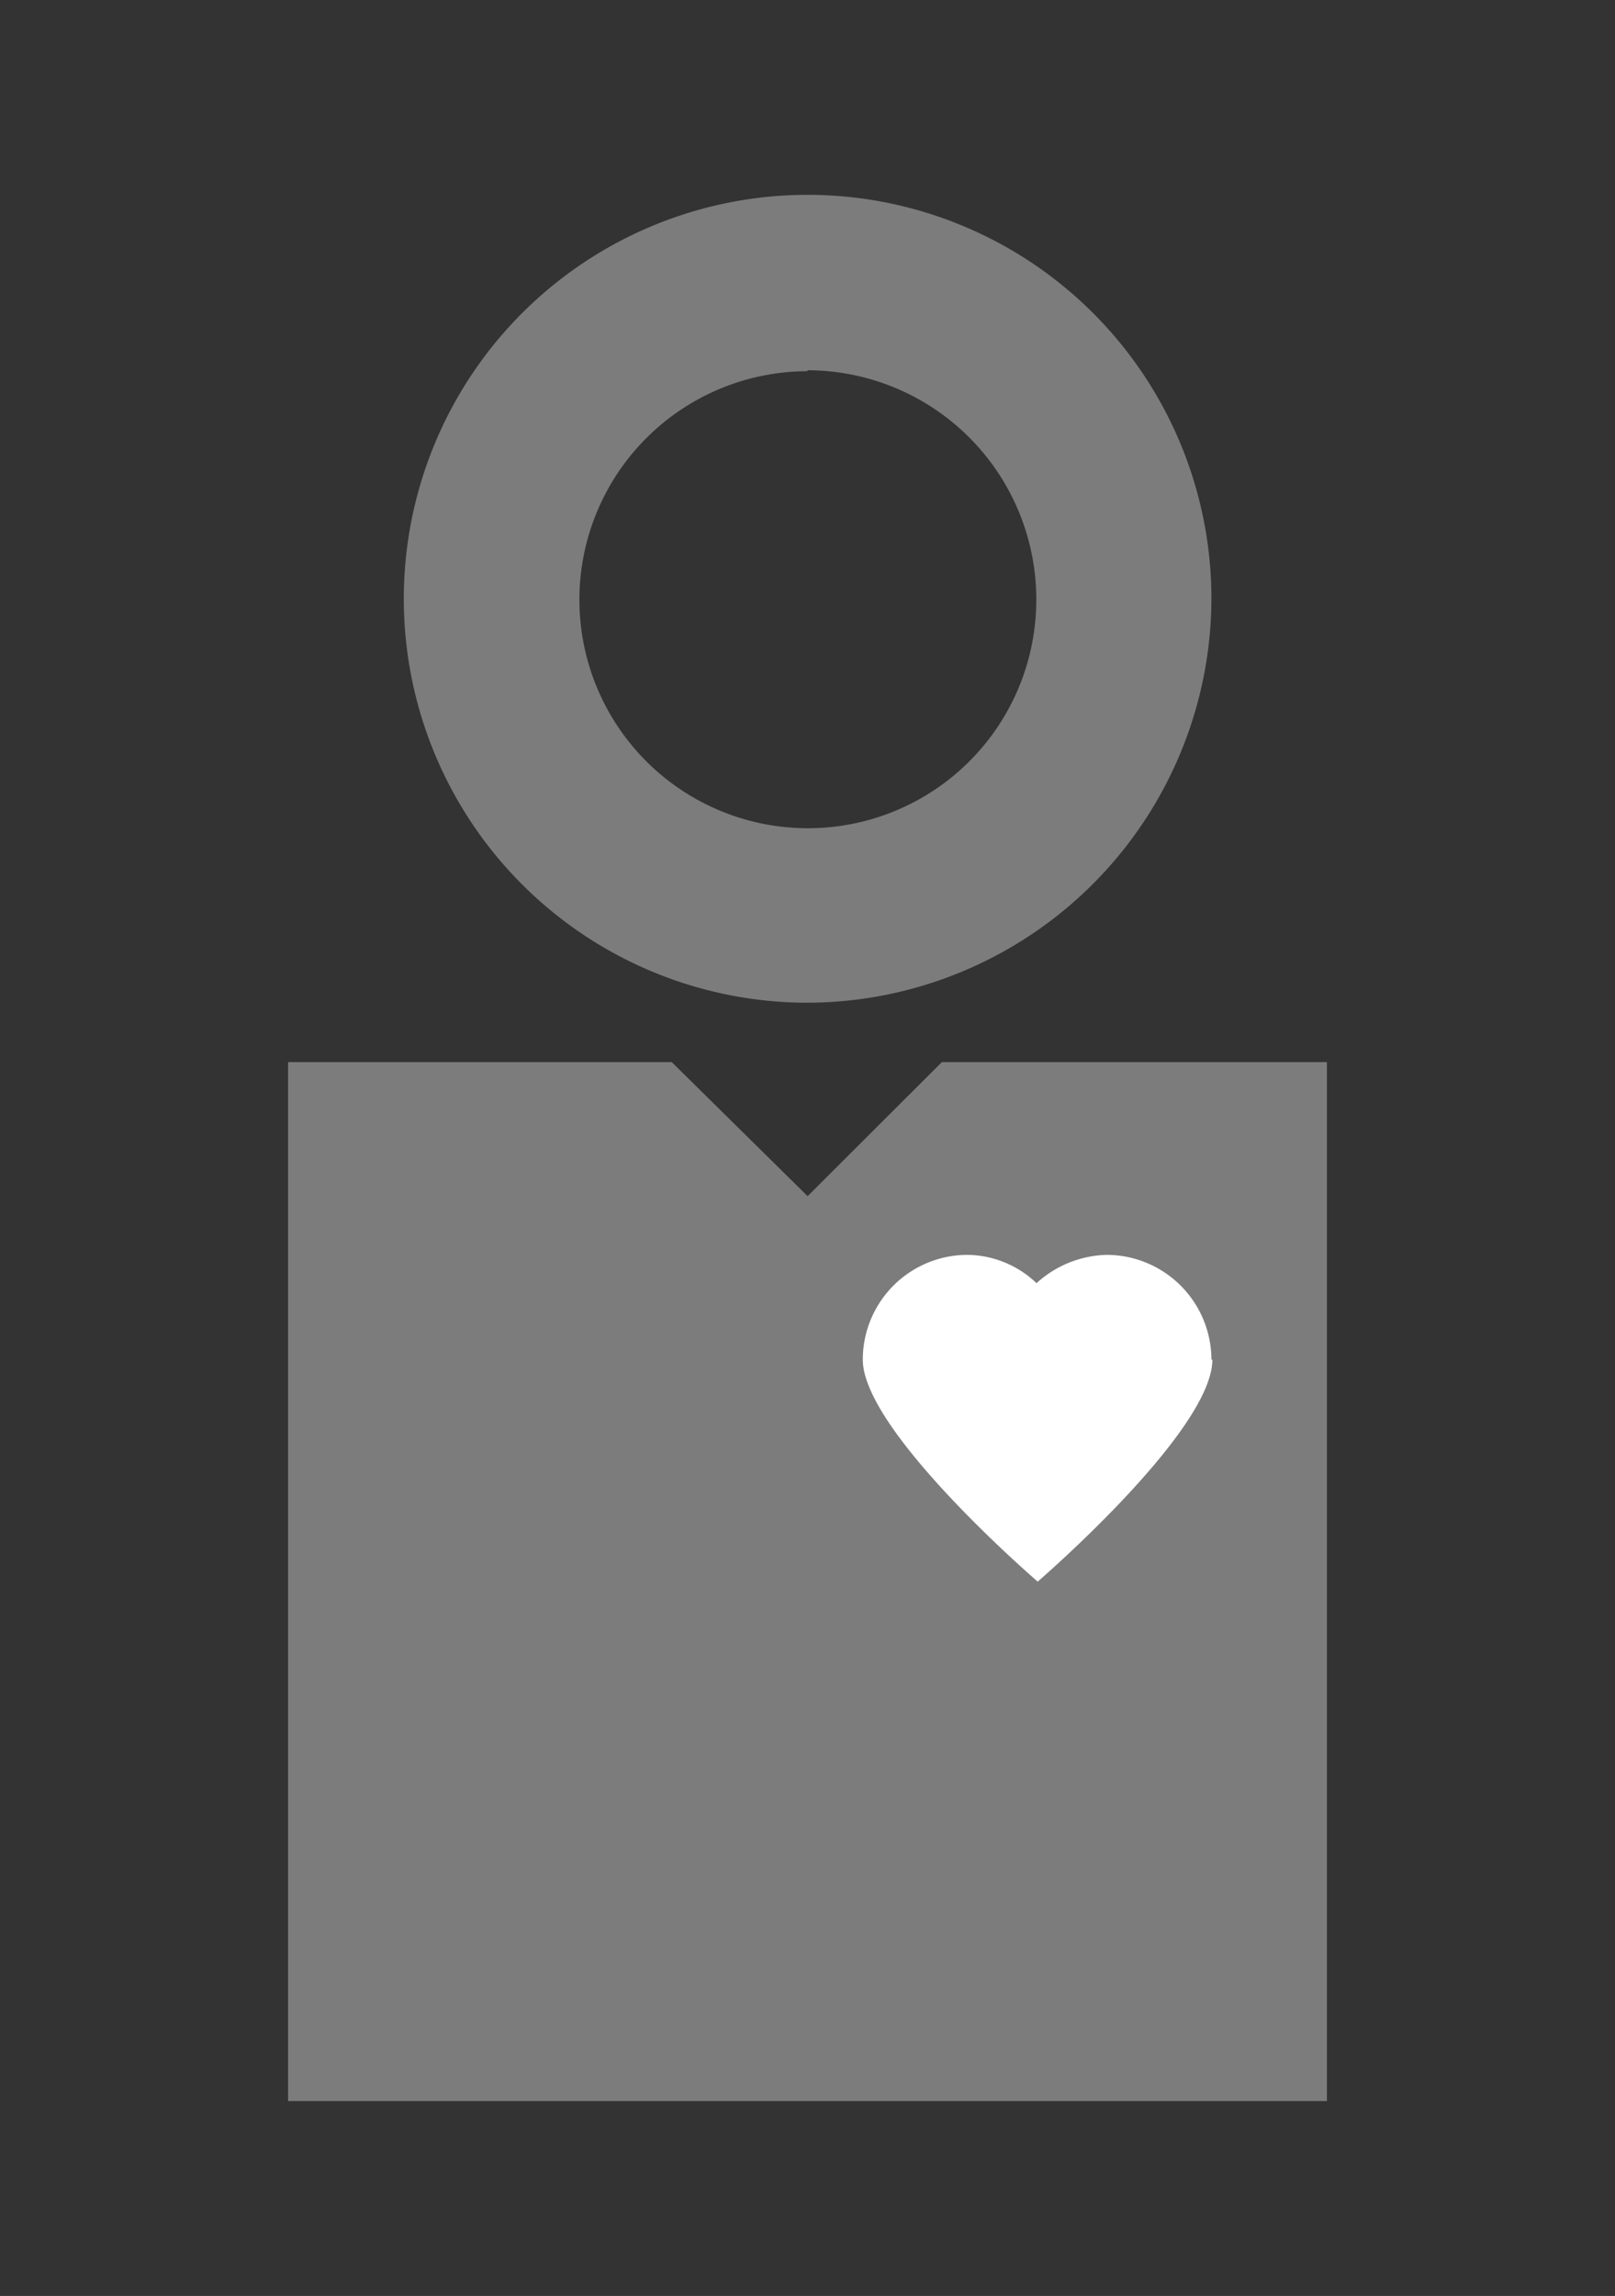 <svg id="Ebene_1" data-name="Ebene 1" xmlns="http://www.w3.org/2000/svg" xmlns:xlink="http://www.w3.org/1999/xlink" viewBox="0 0 69.07 98.16"><rect x="0" y="0" width="69.07" height="98.16" fill="#333333" stroke="none"/><defs><style>.cls-1{fill:none;}.cls-2{fill:#7c7c7c;}.cls-3{clip-path:url(#clip-path);}.cls-4{fill:#fff;}</style><clipPath id="clip-path"><rect class="cls-1" x="12.32" y="8.33" width="44.43" height="81.51"/></clipPath></defs><g id="Gruppe_35" data-name="Gruppe 35"><g id="Pfad_56" data-name="Pfad 56"><path class="cls-2" d="M40.28,45.41l-5.74,5.73-5.81-5.73H12.32V89.83H56.75V45.41Z"/></g></g><g class="cls-3"><g id="Gruppe_38" data-name="Gruppe 38"><g id="Gruppe_36" data-name="Gruppe 36"><g id="Pfad_57" data-name="Pfad 57"><path class="cls-2" d="M34.54,42.87h0A17.27,17.27,0,1,1,51.81,25.59,17.32,17.32,0,0,1,34.53,42.87Zm0-27a9.77,9.77,0,1,0,9.78,9.76A9.8,9.8,0,0,0,34.53,15.83Z"/></g></g><g id="Gruppe_37" data-name="Gruppe 37"><g id="Pfad_58" data-name="Pfad 58"><path class="cls-4" d="M51.81,58.13a4.49,4.49,0,0,0-4.48-4.48,4.62,4.62,0,0,0-3,1.21,4.35,4.35,0,0,0-2.94-1.21,4.48,4.48,0,0,0-4.49,4.48h0c0,3.06,7.48,9.49,7.48,9.49s7.47-6.43,7.47-9.49"/></g></g></g></g></svg>